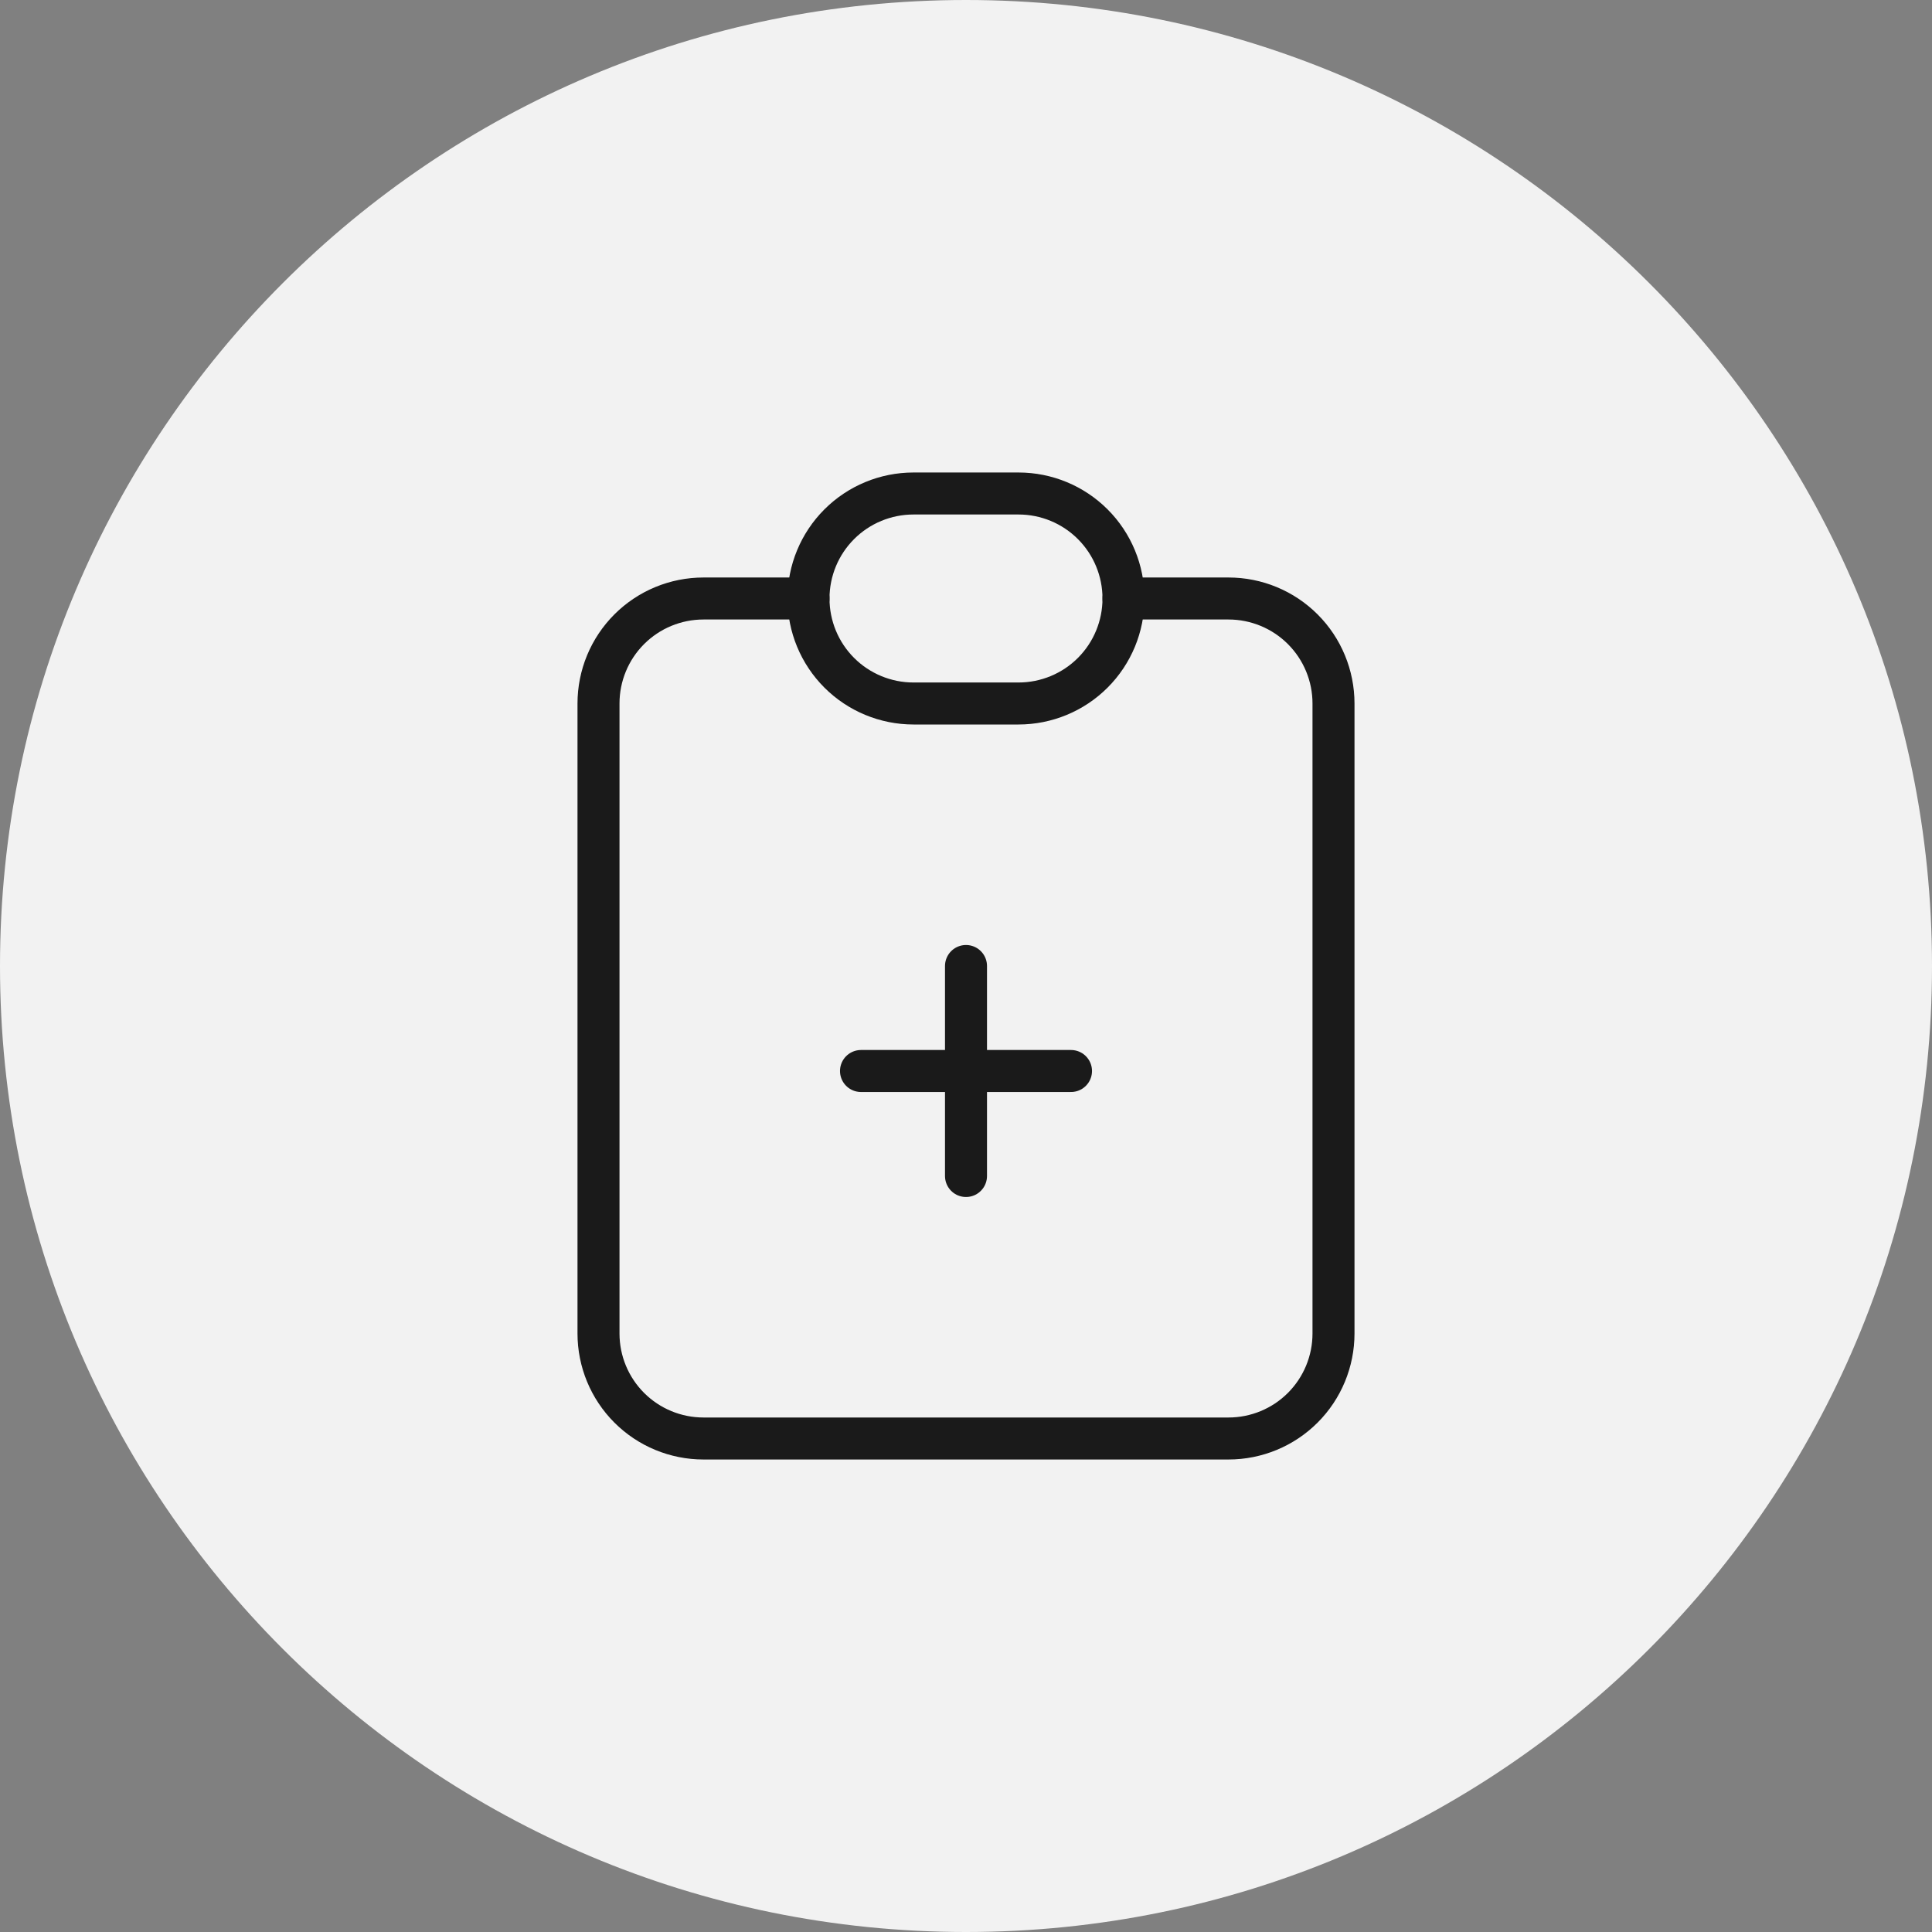 <?xml version="1.0" encoding="UTF-8"?> <svg xmlns="http://www.w3.org/2000/svg" width="46" height="46" viewBox="0 0 46 46" fill="none"><rect x="0" y="0" width="46" height="46" fill="#808080" stroke="none"/><path d="M23 46C35.703 46 46 35.703 46 23C46 10.297 35.703 0 23 0C10.297 0 0 10.297 0 23C0 35.703 10.297 46 23 46Z" fill="#F2F2F2"></path><g clip-path="url(#clip0_4927_1639)"><path d="M19.25 14.25H16.75C16.087 14.25 15.451 14.513 14.982 14.982C14.513 15.451 14.25 16.087 14.25 16.75V31.75C14.25 32.413 14.513 33.049 14.982 33.518C15.451 33.987 16.087 34.25 16.75 34.25H29.25C29.913 34.25 30.549 33.987 31.018 33.518C31.487 33.049 31.75 32.413 31.75 31.75V16.75C31.75 16.087 31.487 15.451 31.018 14.982C30.549 14.513 29.913 14.25 29.25 14.25H26.75" stroke="#1A1A1A" stroke-linecap="round" stroke-linejoin="round"></path><path d="M19.25 14.25C19.25 13.587 19.513 12.951 19.982 12.482C20.451 12.013 21.087 11.75 21.75 11.75H24.25C24.913 11.75 25.549 12.013 26.018 12.482C26.487 12.951 26.75 13.587 26.75 14.25C26.75 14.913 26.487 15.549 26.018 16.018C25.549 16.487 24.913 16.75 24.25 16.75H21.75C21.087 16.75 20.451 16.487 19.982 16.018C19.513 15.549 19.25 14.913 19.25 14.25Z" stroke="#1A1A1A" stroke-linecap="round" stroke-linejoin="round"></path><path d="M20.5 25.5H25.5" stroke="#1A1A1A" stroke-linecap="round" stroke-linejoin="round"></path><path d="M23 23V28" stroke="#1A1A1A" stroke-linecap="round" stroke-linejoin="round"></path></g><defs><clipPath id="clip0_4927_1639"><rect width="30" height="30" fill="white" transform="translate(8 8)"></rect></clipPath></defs></svg> 